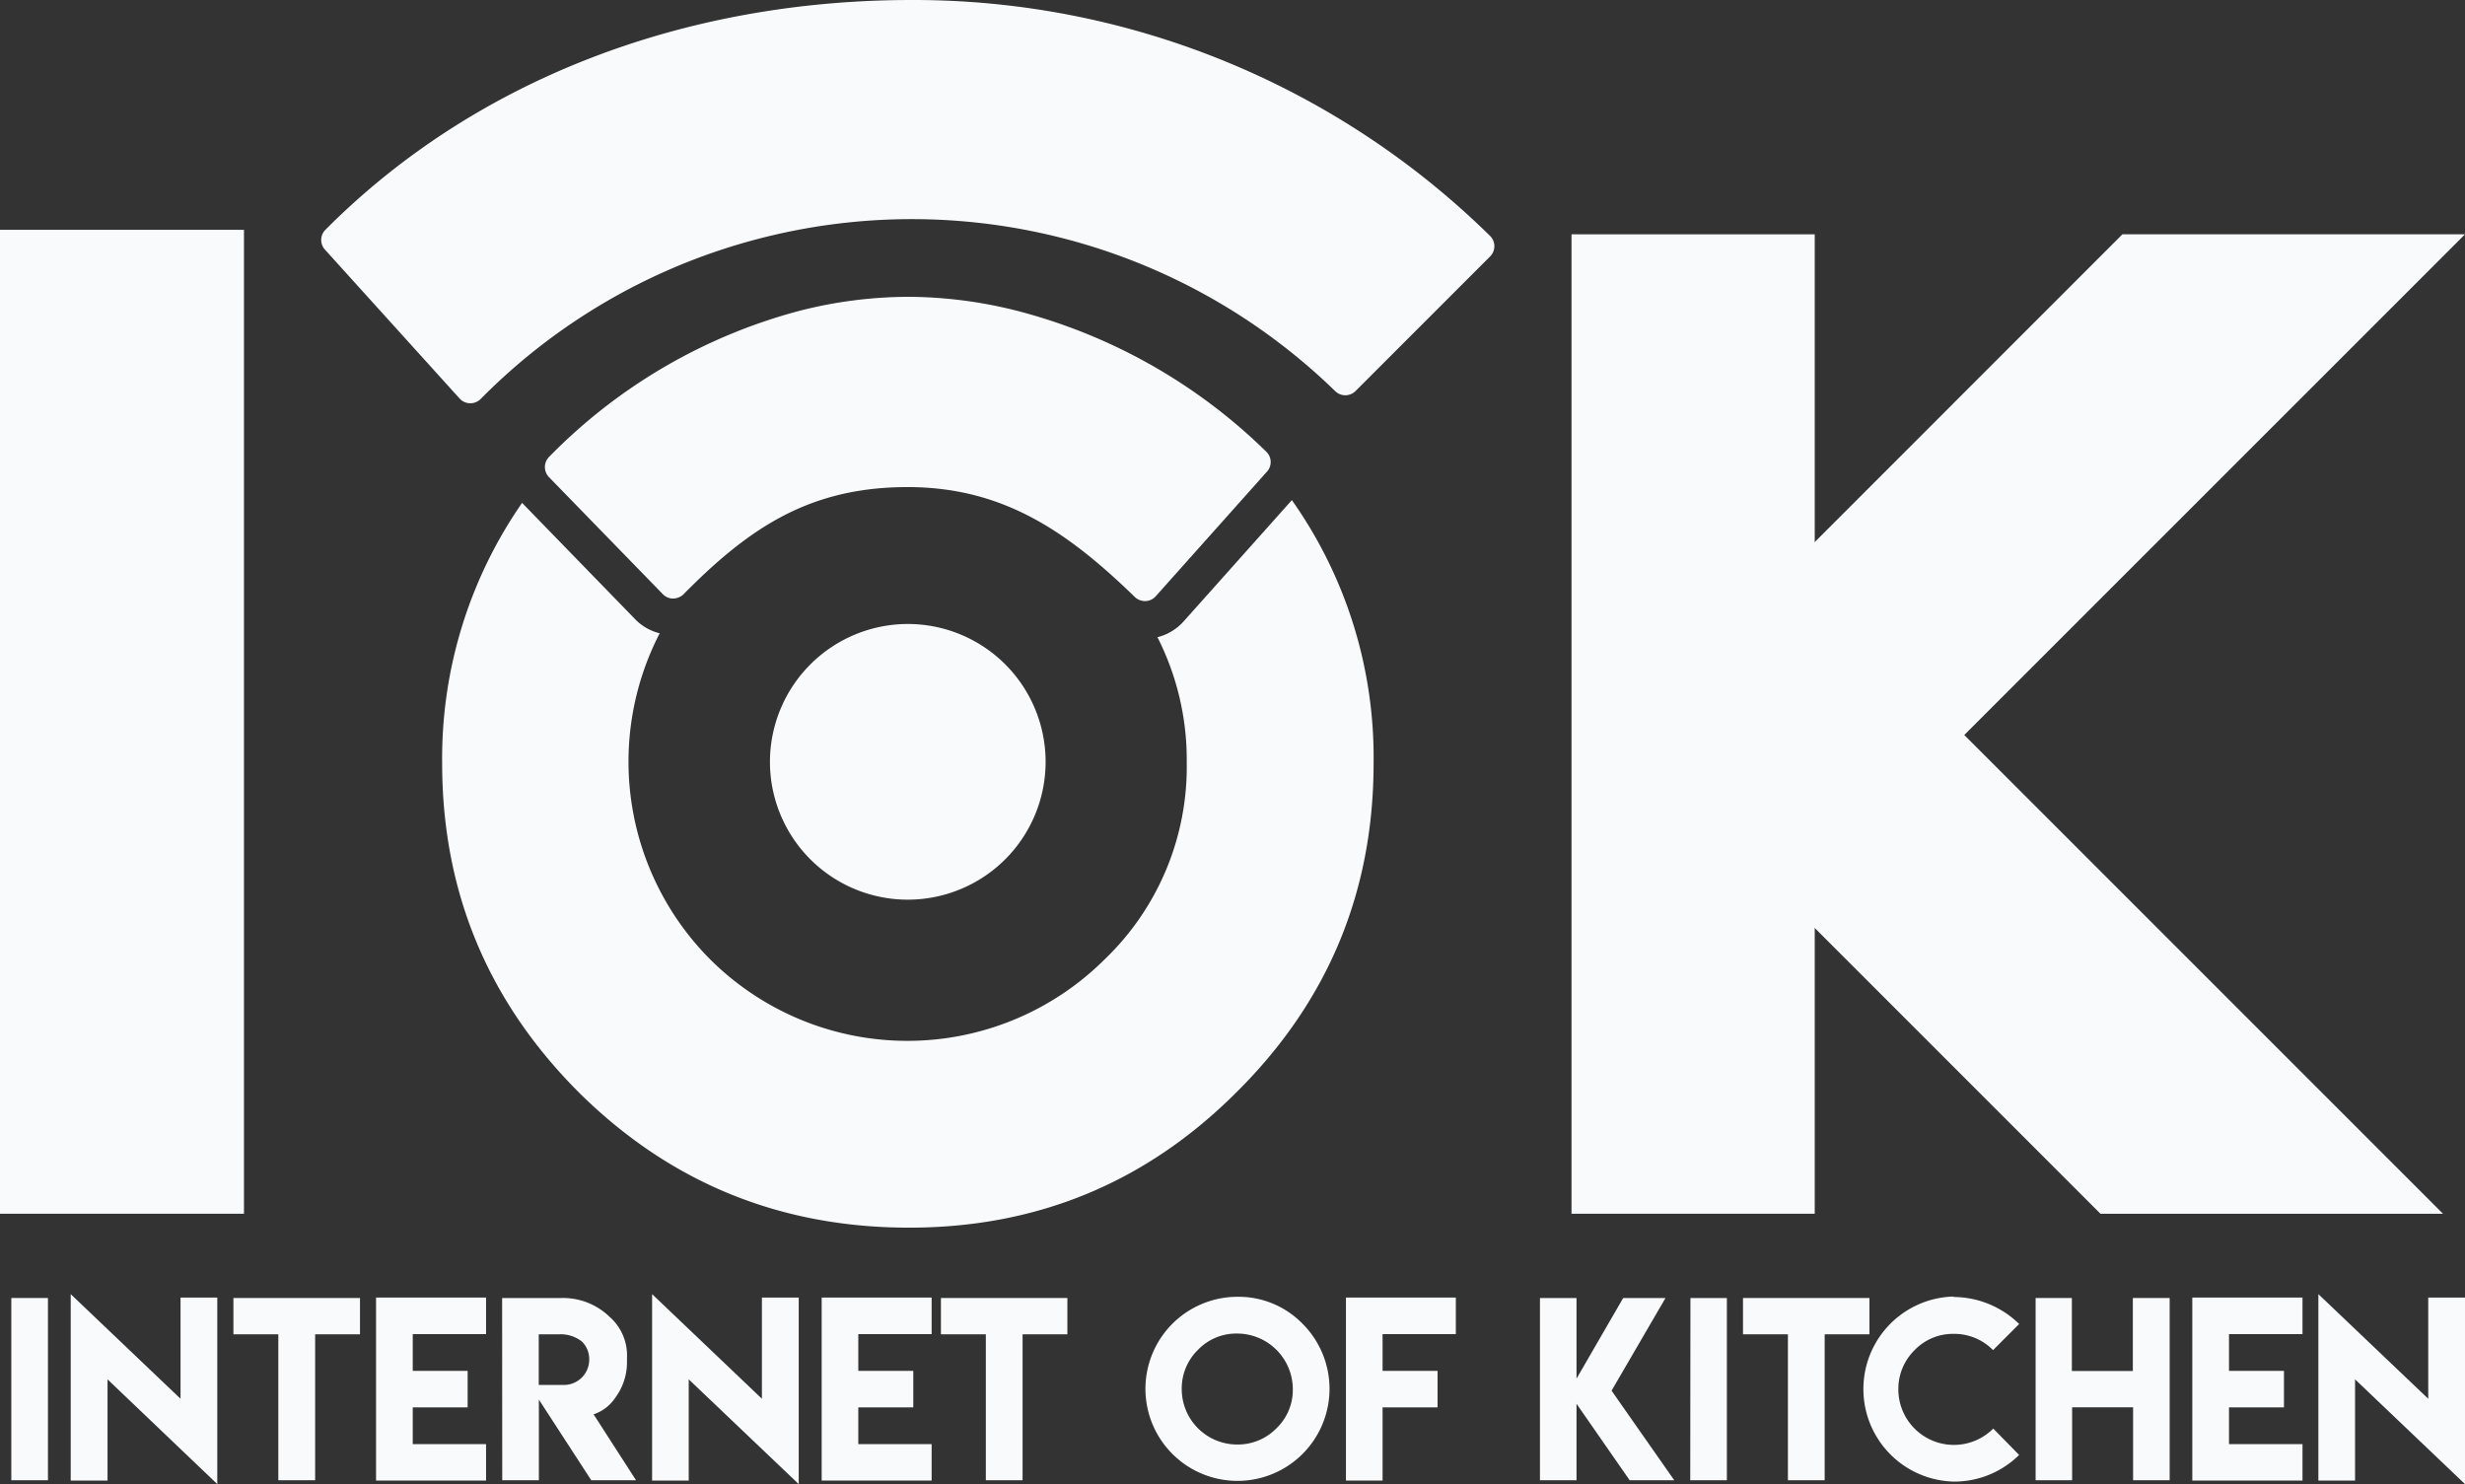 <svg xmlns="http://www.w3.org/2000/svg" viewBox="0 0 389.69 234.61"><rect x="0" y="0" width="389.69" height="234.61" fill="#333333" stroke="none"/><defs><style>.cls-1{fill:#f9fafb;}</style></defs><g id="Camada_2" data-name="Camada 2"><g id="Camada_1-2" data-name="Camada 1"><path class="cls-1" d="M1.79,205.19H7.58V234H1.79Z"/><path class="cls-1" d="M28.54,221.12v-16h5.81v29.49L17,218.05v16H11.18V204.58Z"/><path class="cls-1" d="M56.91,205.19v5.74H49.82V234H44V210.93h-7.1v-5.74Z"/><path class="cls-1" d="M76.84,205.12v5.78H65.25v5.81h8.68v5.77H65.25v5.81H76.84v5.76H59.45V205.12Z"/><path class="cls-1" d="M79.38,205.19h9.4a10.56,10.56,0,0,1,7.55,2.94,8.13,8.13,0,0,1,2.79,6.54v.75a9.38,9.38,0,0,1-1.82,5.49,6.63,6.63,0,0,1-3.46,2.67L100.55,234H93.47l-8.28-12.75V234H79.4Zm13.77,9.66A3.85,3.85,0,0,0,92,212.08a5.4,5.4,0,0,0-3.57-1.15H85.17v8h2.24v0h1.93A4,4,0,0,0,93.15,214.85Z"/><path class="cls-1" d="M120.45,221.12v-16h5.82v29.49l-17.39-16.56v16h-5.79V204.58Z"/><path class="cls-1" d="M147.28,205.12v5.78H135.69v5.81h8.69v5.77h-8.69v5.81h11.59v5.76H129.9V205.12Z"/><path class="cls-1" d="M168.74,205.19v5.74h-7.08V234h-5.81V210.93h-7.1v-5.74Z"/><path class="cls-1" d="M205.93,209.27A14.55,14.55,0,1,1,195.6,205,14.12,14.12,0,0,1,205.93,209.27Zm-16.54,4.11a8.52,8.52,0,0,0-2.57,6.21,8.76,8.76,0,0,0,8.78,8.76,8.52,8.52,0,0,0,6.19-2.56,8.4,8.4,0,0,0,2.59-6.2,8.81,8.81,0,0,0-8.78-8.78A8.4,8.4,0,0,0,189.39,213.38Z"/><path class="cls-1" d="M230.15,205.12v5.78H218.57v5.81h8.69v5.77h-8.69v11.57h-5.79V205.12Z"/><path class="cls-1" d="M249.23,205.19v12.75l7.38-12.75h6.69l-8.53,14.65L264.68,234h-7.05l-8.4-12.09V234h-5.78V205.19Z"/><path class="cls-1" d="M267.24,205.19H273V234h-5.79Z"/><path class="cls-1" d="M295.54,205.19v5.74h-7.08V234h-5.81V210.93h-7.1v-5.74Z"/><path class="cls-1" d="M308.83,234.21a14.63,14.63,0,0,1,0-29.25l0,.07a14.91,14.91,0,0,1,10.38,4.27l-4.13,4.13a8.56,8.56,0,0,0-6.21-2.57,8.39,8.39,0,0,0-6.19,2.57,8.56,8.56,0,0,0-2.57,6.21,8.78,8.78,0,0,0,15,6.19L319.2,230A14.55,14.55,0,0,1,308.83,234.21Z"/><path class="cls-1" d="M327.54,205.19v11.54h9.64V205.19H343V234h-5.78V222.47h-9.64V234h-5.77V205.19Z"/><path class="cls-1" d="M364,205.12v5.78H352.38v5.81h8.69v5.77h-8.69v5.81H364v5.76H346.58V205.12Z"/><path class="cls-1" d="M383.88,221.12v-16h5.81v29.49l-17.38-16.56v16h-5.8V204.58Z"/><path class="cls-1" d="M0,36.33H38.57V191.87H0Z"/><path class="cls-1" d="M51.44,36.33a2.27,2.27,0,0,0-.07,3.13L72.66,63a2.28,2.28,0,0,0,1.64.75h0A2.32,2.32,0,0,0,76,63.06,95.53,95.53,0,0,1,119.6,37.83a96,96,0,0,1,91.48,24,2.28,2.28,0,0,0,3.2,0l21.29-21.29a2.29,2.29,0,0,0,0-3.24A130,130,0,0,0,144.15,0C107.67,0,74.74,12.9,51.44,36.33Z"/><path class="cls-1" d="M143.58,46.92a69.94,69.94,0,0,0-17.21,2.22,86.29,86.29,0,0,0-39.58,23.1,2.29,2.29,0,0,0,0,3.19l18,18.5a2.26,2.26,0,0,0,1.62.69A2.47,2.47,0,0,0,108,94C118.36,83.5,127.92,77,143.48,77c15,0,25.19,6.94,35.93,17.38a2.34,2.34,0,0,0,1.59.64h.08a2.25,2.25,0,0,0,1.62-.75l17.6-19.72a2.26,2.26,0,0,0-.11-3.14A87.57,87.57,0,0,0,160.66,49.1,70.86,70.86,0,0,0,143.58,46.92Z"/><path class="cls-1" d="M204.23,79.06l-17.1,19.16a8.25,8.25,0,0,1-4.15,2.51,42.76,42.76,0,0,1,4.63,19.75,42.15,42.15,0,0,1-13,31.2,44.18,44.18,0,0,1-62.32,0,44.27,44.27,0,0,1-8-51.57,8.12,8.12,0,0,1-3.72-2.06l-18-18.52a.56.56,0,0,1,0-.08A70.79,70.79,0,0,0,69.9,120.66q0,30.39,21.58,52,21.49,21.32,52,21.41t52-21.41q21.67-21.49,21.67-52A70.44,70.44,0,0,0,204.23,79.06Z"/><path class="cls-1" d="M121.72,120.43a21.79,21.79,0,1,0,21.79-21.79A21.82,21.82,0,0,0,121.72,120.43Z"/><polygon class="cls-1" points="286.89 125.19 286.89 98.64 286.89 37.04 248.44 37.04 248.44 191.87 286.89 191.87 286.89 125.19"/><polygon class="cls-1" points="389.69 37.04 335.53 37.04 283.46 89.12 256.38 116.19 283.46 143.27 332.06 191.87 386.21 191.87 310.53 116.19 389.69 37.04"/></g></g></svg>